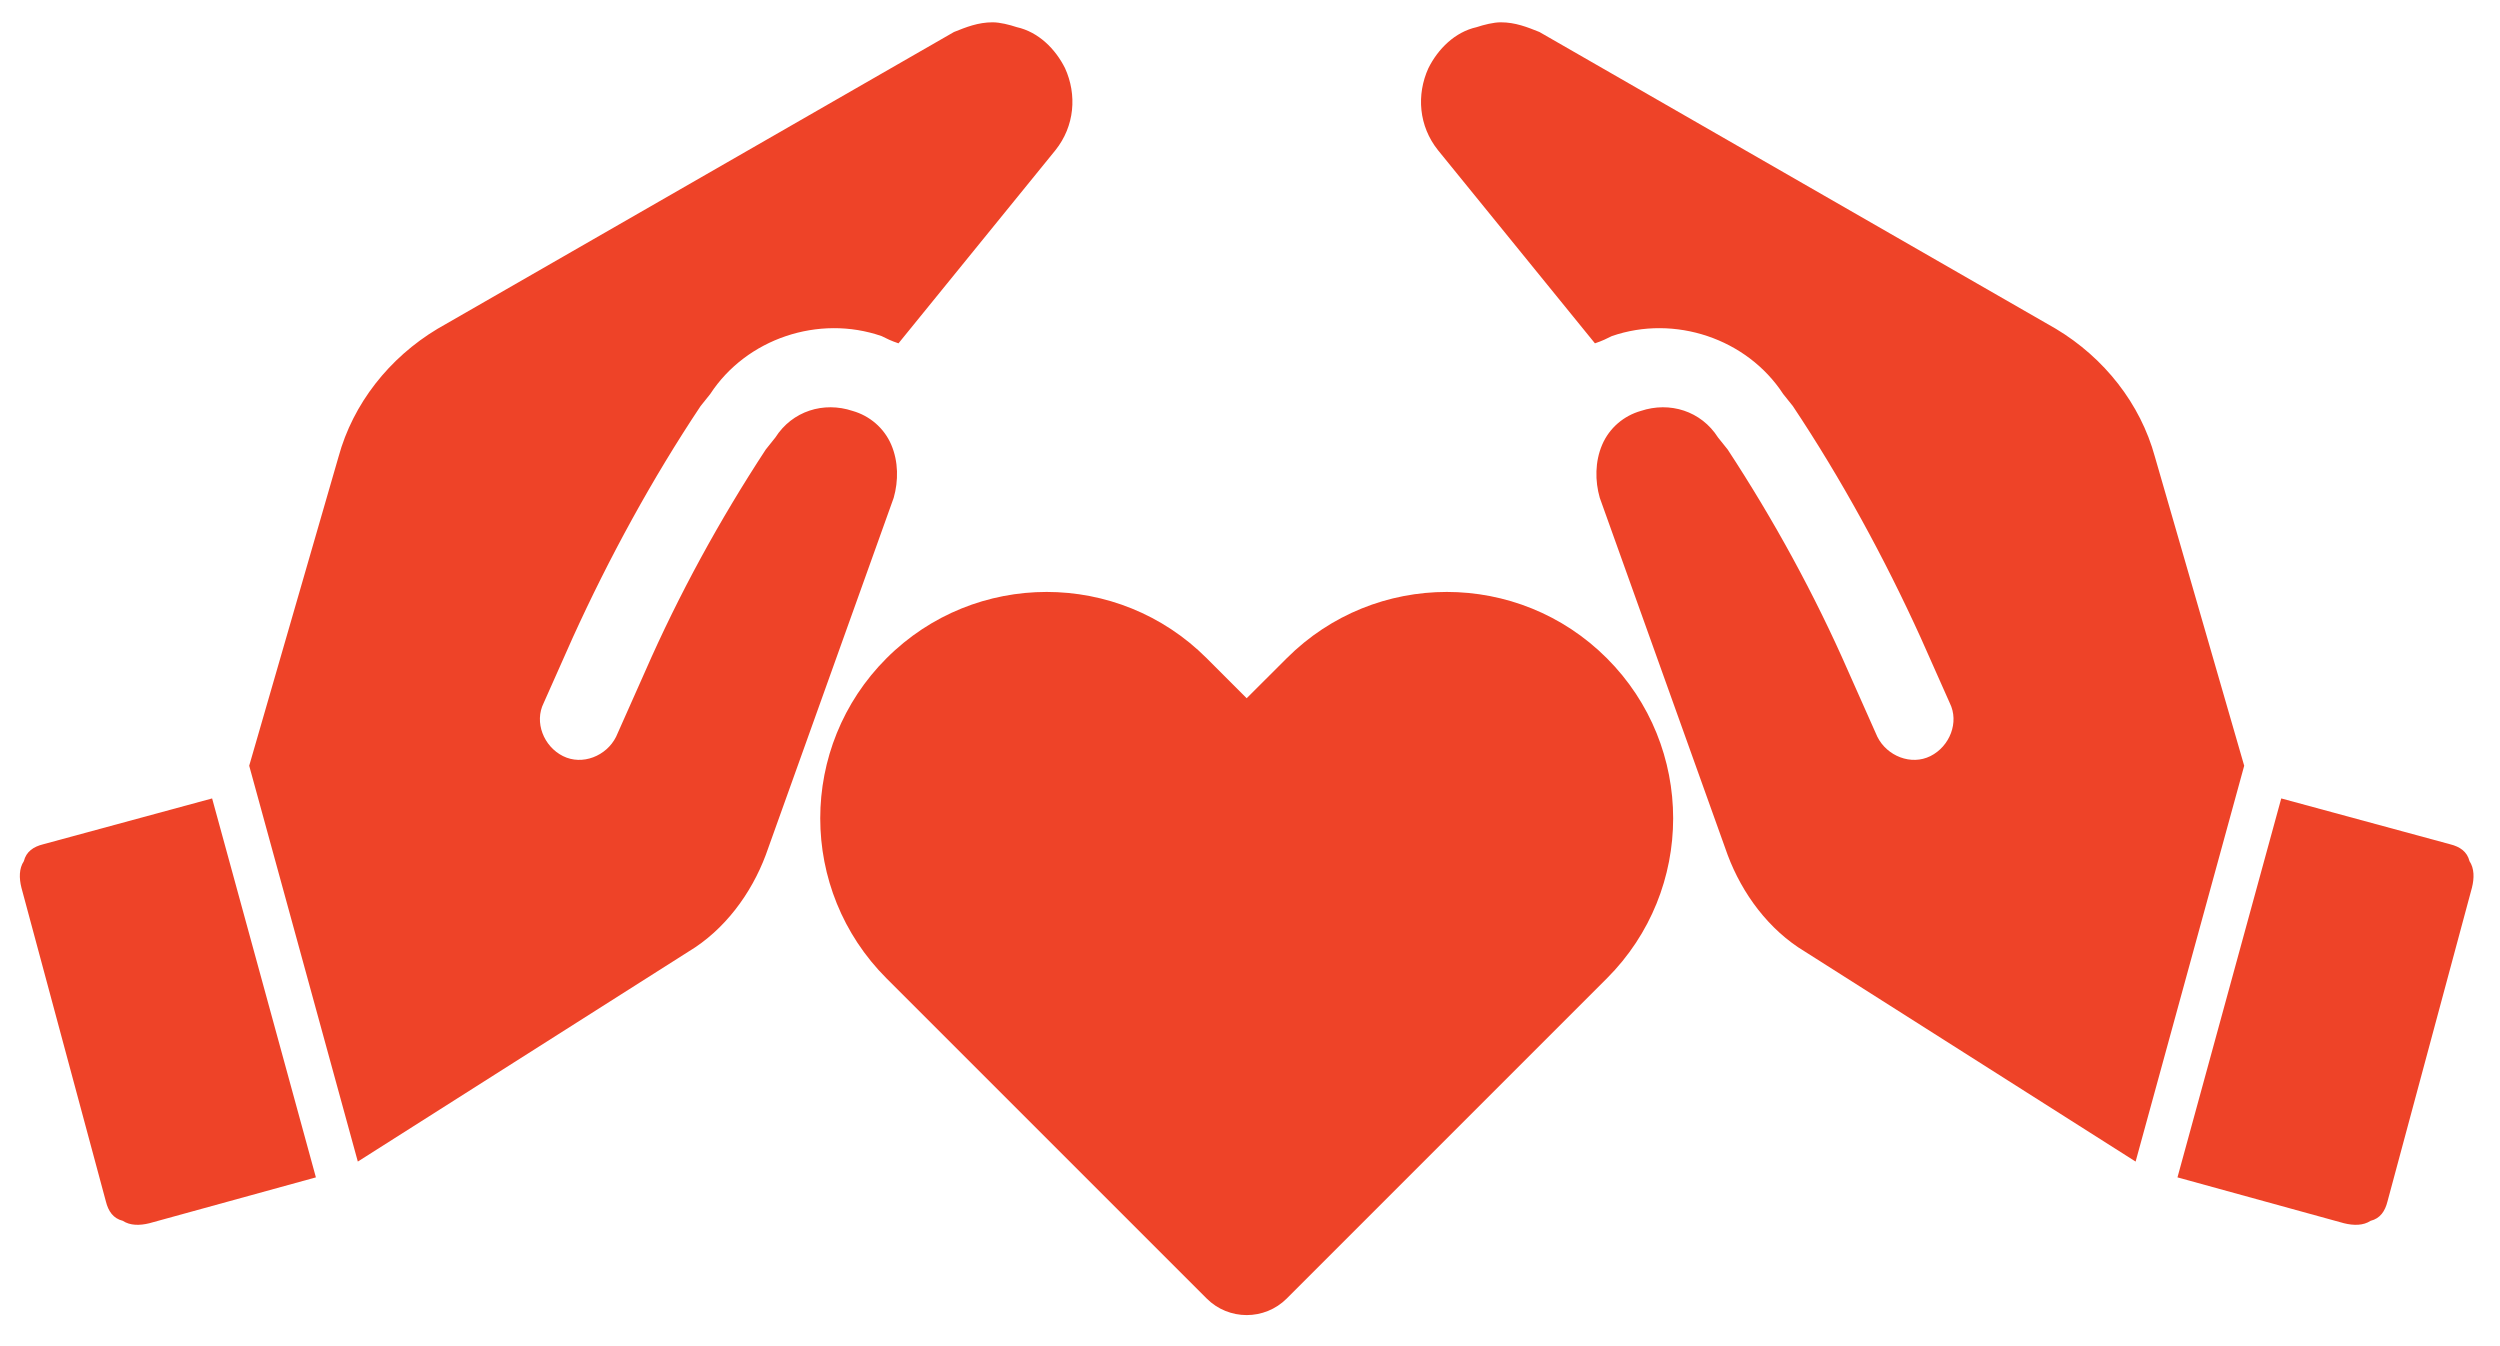 <svg width="78" height="42" viewBox="0 0 78 42" fill="none" xmlns="http://www.w3.org/2000/svg">
<g id="Group 64">
<g id="Group 17">
<g id="Group">
<path id="Vector" d="M1.346 26.342C1.045 26.417 0.819 26.568 0.744 26.869C0.593 27.095 0.593 27.396 0.669 27.698L3.304 37.487C3.38 37.789 3.53 38.015 3.832 38.09C4.057 38.24 4.359 38.24 4.66 38.165L9.856 36.734L6.618 24.911L1.346 26.342Z" fill="#EE4328"/>
</g>
<g id="Group_2">
<path id="Vector_2" d="M76.447 26.342C76.748 26.417 76.974 26.568 77.049 26.869C77.2 27.095 77.2 27.396 77.124 27.698L74.489 37.487C74.413 37.789 74.263 38.015 73.962 38.09C73.736 38.24 73.434 38.24 73.133 38.165L67.937 36.734L71.175 24.911L76.447 26.342Z" fill="#EE4328"/>
</g>
<g id="Group_3">
<path id="Vector_3" d="M27.807 13.875C27.581 13.348 27.129 12.971 26.602 12.821C25.699 12.52 24.72 12.821 24.192 13.649L23.891 14.026C22.46 16.21 21.18 18.544 20.126 20.954L19.222 22.987C18.921 23.59 18.168 23.891 17.565 23.59C16.963 23.288 16.662 22.535 16.963 21.933L17.867 19.9C18.996 17.415 20.352 14.929 21.858 12.67L22.159 12.294C23.289 10.562 25.548 9.808 27.506 10.486C27.657 10.562 27.807 10.637 28.033 10.712L32.928 4.688C33.531 3.935 33.606 2.956 33.229 2.127C32.928 1.525 32.401 0.998 31.723 0.847C31.497 0.772 31.196 0.696 30.97 0.696C30.518 0.696 30.142 0.847 29.765 0.998L13.649 10.26C12.143 11.164 11.014 12.595 10.562 14.252L7.775 23.891L11.164 36.241L21.481 29.69C22.611 29.012 23.439 27.882 23.891 26.677L27.883 15.532C28.033 15.005 28.033 14.402 27.807 13.875Z" fill="#EE4328"/>
</g>
<g id="Group_4">
<path id="Vector_4" d="M49.988 13.875C50.214 13.348 50.666 12.971 51.193 12.821C52.096 12.52 53.075 12.821 53.602 13.649L53.904 14.026C55.335 16.21 56.615 18.544 57.669 20.954L58.573 22.987C58.874 23.59 59.627 23.891 60.23 23.59C60.832 23.288 61.133 22.535 60.832 21.933L59.928 19.9C58.799 17.415 57.443 14.929 55.937 12.67L55.636 12.294C54.506 10.562 52.247 9.808 50.289 10.486C50.138 10.562 49.988 10.637 49.762 10.712L44.867 4.688C44.264 3.935 44.189 2.956 44.566 2.127C44.867 1.525 45.394 0.998 46.072 0.847C46.298 0.772 46.599 0.696 46.825 0.696C47.277 0.696 47.653 0.847 48.03 0.998L64.146 10.26C65.652 11.164 66.781 12.595 67.233 14.252L70.019 23.891L66.631 36.241L56.314 29.69C55.184 29.012 54.356 27.882 53.904 26.677L49.913 15.532C49.762 15.005 49.762 14.402 49.988 13.875Z" fill="#EE4328"/>
</g>
</g>
<path id="Vector_5" d="M50.134 20.537C52.892 23.296 52.892 27.767 50.134 30.526L40.146 40.514C39.456 41.203 38.338 41.203 37.649 40.514L27.66 30.526C24.902 27.767 24.902 23.296 27.66 20.537C30.419 17.779 34.891 17.779 37.649 20.537L38.896 21.785L40.146 20.537C42.904 17.779 47.376 17.779 50.134 20.537Z" fill="#EE4328"/>
</g>
</svg>

